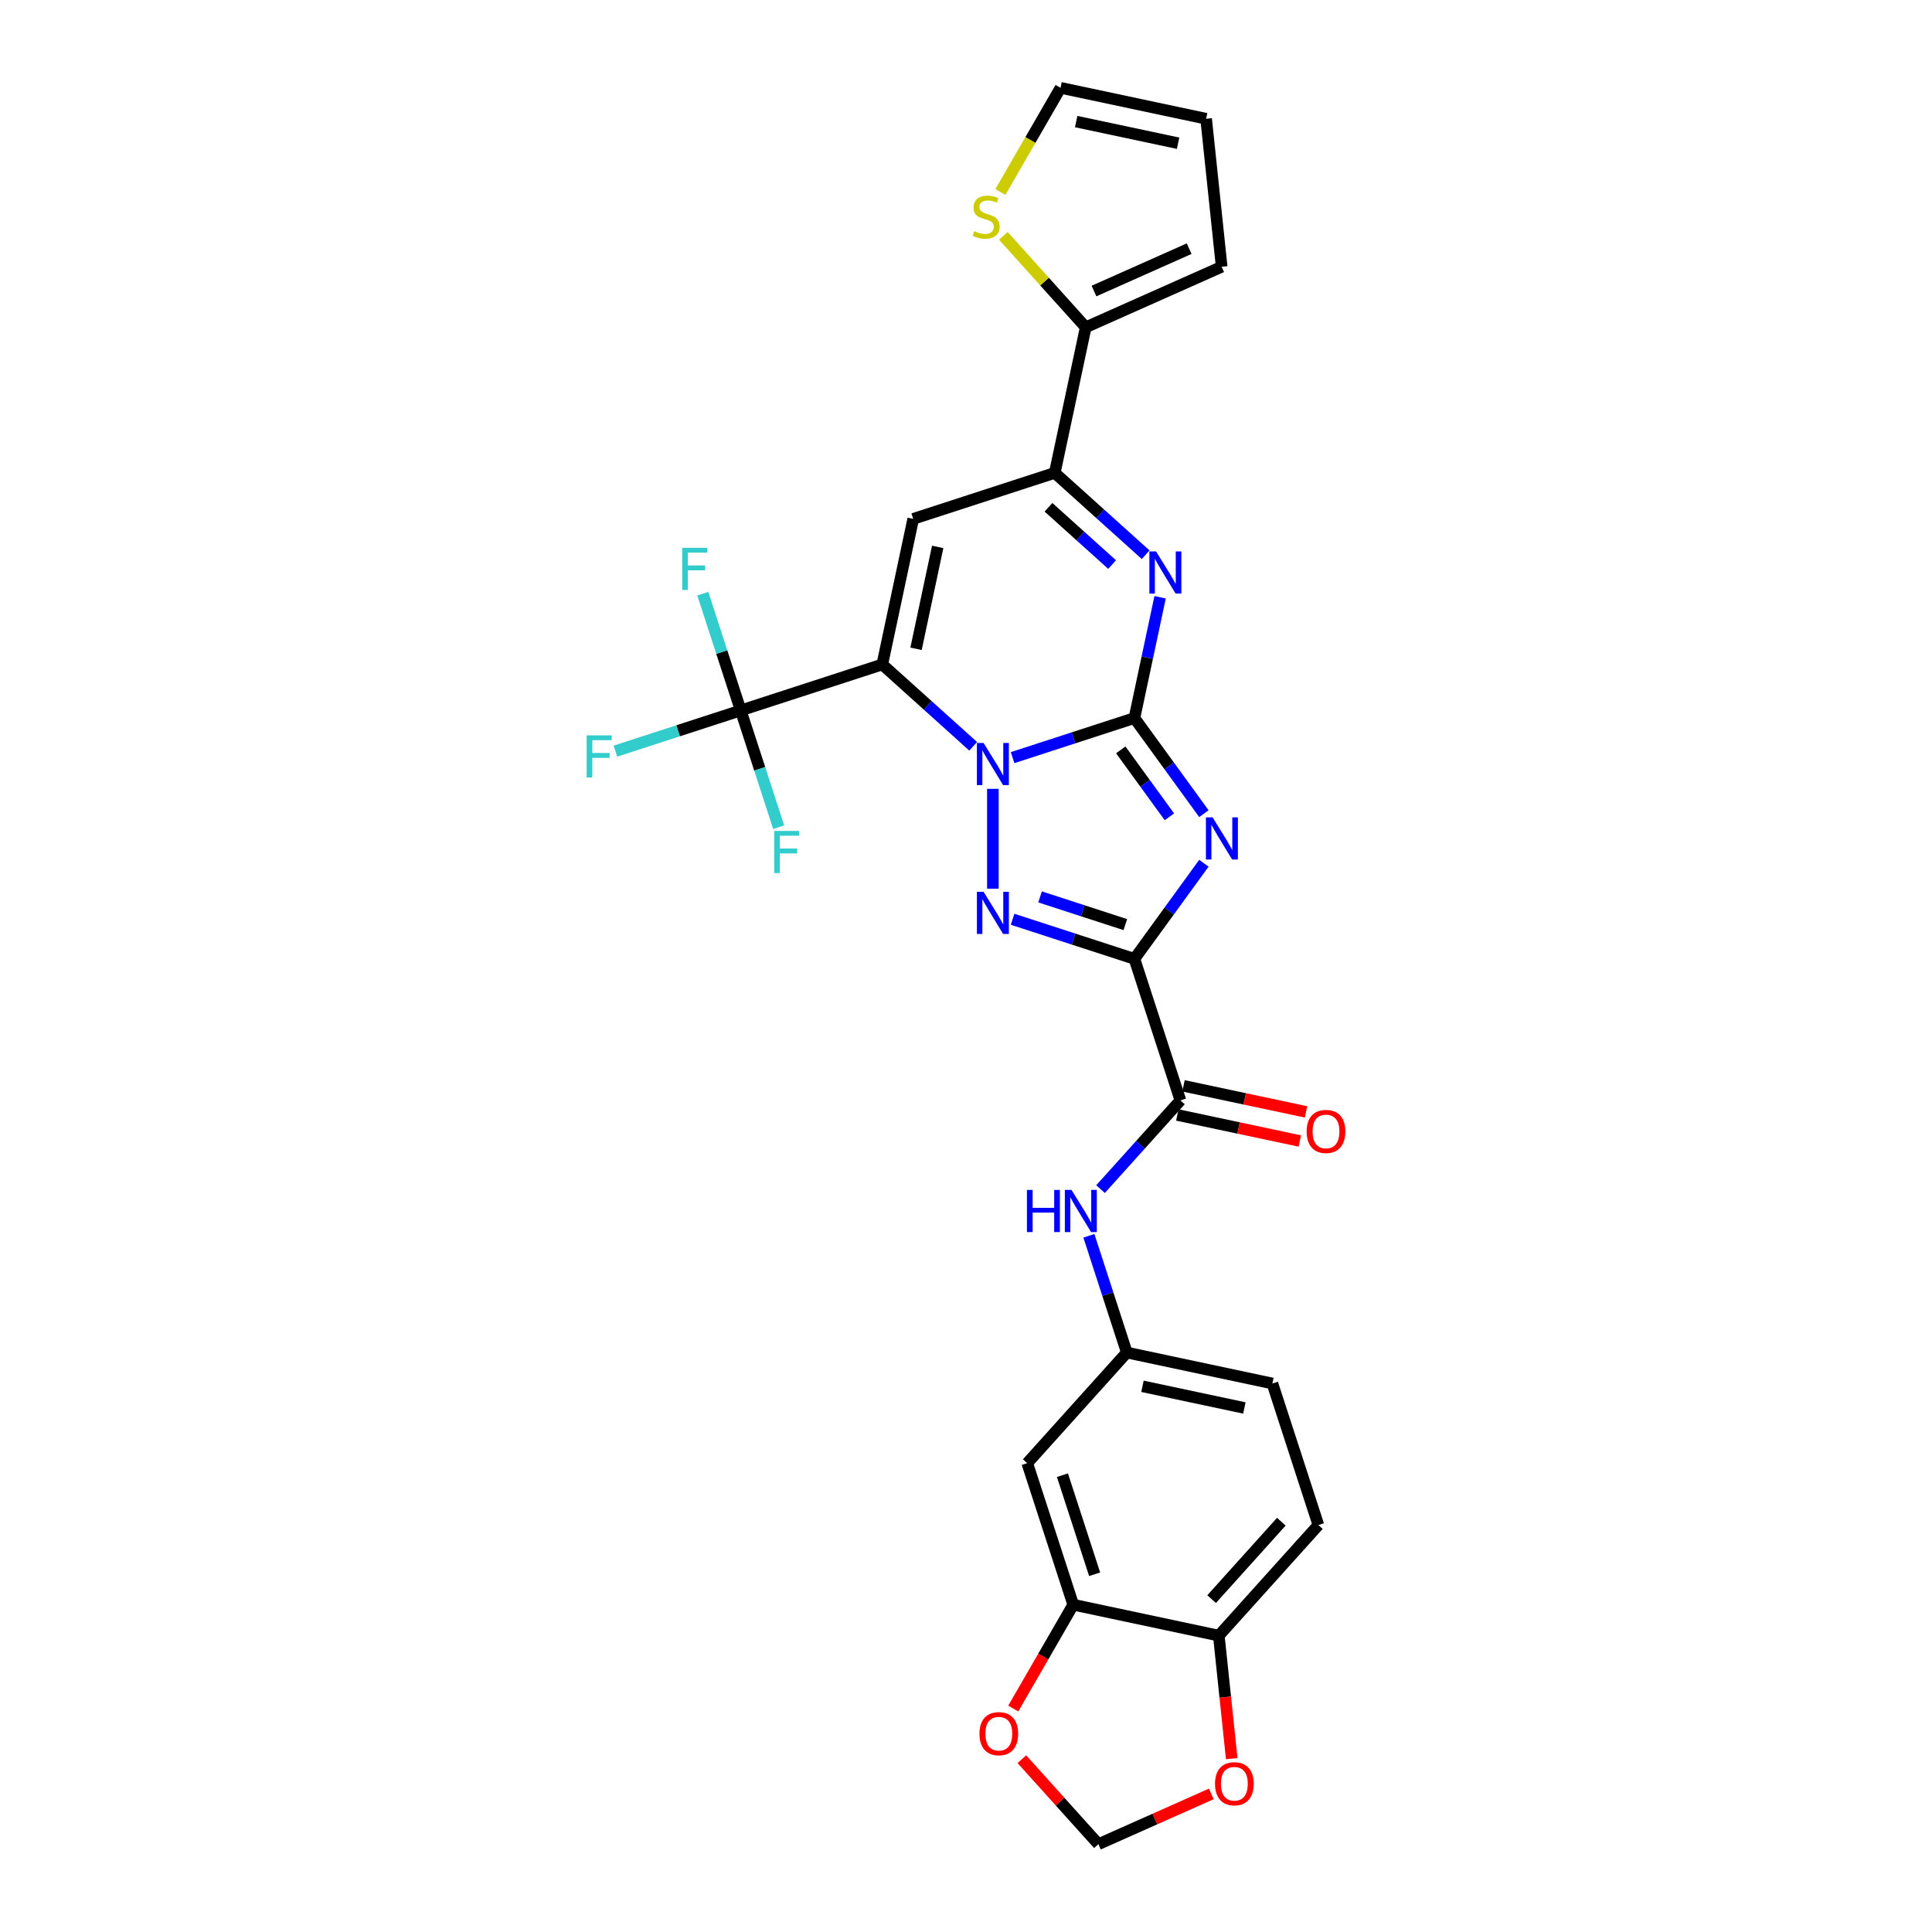 <?xml version='1.0' encoding='iso-8859-1'?>
<svg version='1.1' baseProfile='full'
              xmlns='http://www.w3.org/2000/svg'
                      xmlns:rdkit='http://www.rdkit.org/xml'
                      xmlns:xlink='http://www.w3.org/1999/xlink'
                  xml:space='preserve'
width='1000px' height='1000px' viewBox='0 0 1000 1000'>
<!-- END OF HEADER -->
<rect style='opacity:1.0;fill:#FFFFFF;stroke:none' width='1000' height='1000' x='0' y='0'> </rect>
<path class='bond-0' d='M 587.177,371.66 L 555.645,381.905' style='fill:none;fill-rule:evenodd;stroke:#000000;stroke-width:6px;stroke-linecap:butt;stroke-linejoin:miter;stroke-opacity:1' />
<path class='bond-0' d='M 555.645,381.905 L 524.113,392.15' style='fill:none;fill-rule:evenodd;stroke:#0000FF;stroke-width:6px;stroke-linecap:butt;stroke-linejoin:miter;stroke-opacity:1' />
<path class='bond-2' d='M 587.177,371.66 L 605.154,396.404' style='fill:none;fill-rule:evenodd;stroke:#000000;stroke-width:6px;stroke-linecap:butt;stroke-linejoin:miter;stroke-opacity:1' />
<path class='bond-2' d='M 605.154,396.404 L 623.132,421.147' style='fill:none;fill-rule:evenodd;stroke:#0000FF;stroke-width:6px;stroke-linecap:butt;stroke-linejoin:miter;stroke-opacity:1' />
<path class='bond-2' d='M 580.106,388.139 L 592.69,405.459' style='fill:none;fill-rule:evenodd;stroke:#000000;stroke-width:6px;stroke-linecap:butt;stroke-linejoin:miter;stroke-opacity:1' />
<path class='bond-2' d='M 592.69,405.459 L 605.274,422.78' style='fill:none;fill-rule:evenodd;stroke:#0000FF;stroke-width:6px;stroke-linecap:butt;stroke-linejoin:miter;stroke-opacity:1' />
<path class='bond-5' d='M 587.177,371.66 L 593.821,340.402' style='fill:none;fill-rule:evenodd;stroke:#000000;stroke-width:6px;stroke-linecap:butt;stroke-linejoin:miter;stroke-opacity:1' />
<path class='bond-5' d='M 593.821,340.402 L 600.465,309.144' style='fill:none;fill-rule:evenodd;stroke:#0000FF;stroke-width:6px;stroke-linecap:butt;stroke-linejoin:miter;stroke-opacity:1' />
<path class='bond-1' d='M 503.714,386.281 L 480.191,365.1' style='fill:none;fill-rule:evenodd;stroke:#0000FF;stroke-width:6px;stroke-linecap:butt;stroke-linejoin:miter;stroke-opacity:1' />
<path class='bond-1' d='M 480.191,365.1 L 456.667,343.919' style='fill:none;fill-rule:evenodd;stroke:#000000;stroke-width:6px;stroke-linecap:butt;stroke-linejoin:miter;stroke-opacity:1' />
<path class='bond-4' d='M 513.914,408.298 L 513.914,459.985' style='fill:none;fill-rule:evenodd;stroke:#0000FF;stroke-width:6px;stroke-linecap:butt;stroke-linejoin:miter;stroke-opacity:1' />
<path class='bond-8' d='M 456.667,343.919 L 383.404,367.724' style='fill:none;fill-rule:evenodd;stroke:#000000;stroke-width:6px;stroke-linecap:butt;stroke-linejoin:miter;stroke-opacity:1' />
<path class='bond-30' d='M 456.667,343.919 L 472.683,268.569' style='fill:none;fill-rule:evenodd;stroke:#000000;stroke-width:6px;stroke-linecap:butt;stroke-linejoin:miter;stroke-opacity:1' />
<path class='bond-30' d='M 474.139,335.82 L 485.35,283.075' style='fill:none;fill-rule:evenodd;stroke:#000000;stroke-width:6px;stroke-linecap:butt;stroke-linejoin:miter;stroke-opacity:1' />
<path class='bond-3' d='M 623.132,446.815 L 605.154,471.559' style='fill:none;fill-rule:evenodd;stroke:#0000FF;stroke-width:6px;stroke-linecap:butt;stroke-linejoin:miter;stroke-opacity:1' />
<path class='bond-3' d='M 605.154,471.559 L 587.177,496.302' style='fill:none;fill-rule:evenodd;stroke:#000000;stroke-width:6px;stroke-linecap:butt;stroke-linejoin:miter;stroke-opacity:1' />
<path class='bond-9' d='M 587.177,496.302 L 610.981,569.566' style='fill:none;fill-rule:evenodd;stroke:#000000;stroke-width:6px;stroke-linecap:butt;stroke-linejoin:miter;stroke-opacity:1' />
<path class='bond-29' d='M 587.177,496.302 L 555.645,486.057' style='fill:none;fill-rule:evenodd;stroke:#000000;stroke-width:6px;stroke-linecap:butt;stroke-linejoin:miter;stroke-opacity:1' />
<path class='bond-29' d='M 555.645,486.057 L 524.113,475.812' style='fill:none;fill-rule:evenodd;stroke:#0000FF;stroke-width:6px;stroke-linecap:butt;stroke-linejoin:miter;stroke-opacity:1' />
<path class='bond-29' d='M 582.478,478.576 L 560.406,471.404' style='fill:none;fill-rule:evenodd;stroke:#000000;stroke-width:6px;stroke-linecap:butt;stroke-linejoin:miter;stroke-opacity:1' />
<path class='bond-29' d='M 560.406,471.404 L 538.333,464.233' style='fill:none;fill-rule:evenodd;stroke:#0000FF;stroke-width:6px;stroke-linecap:butt;stroke-linejoin:miter;stroke-opacity:1' />
<path class='bond-7' d='M 592.994,287.126 L 569.47,265.945' style='fill:none;fill-rule:evenodd;stroke:#0000FF;stroke-width:6px;stroke-linecap:butt;stroke-linejoin:miter;stroke-opacity:1' />
<path class='bond-7' d='M 569.47,265.945 L 545.946,244.764' style='fill:none;fill-rule:evenodd;stroke:#000000;stroke-width:6px;stroke-linecap:butt;stroke-linejoin:miter;stroke-opacity:1' />
<path class='bond-7' d='M 575.627,292.221 L 559.161,277.395' style='fill:none;fill-rule:evenodd;stroke:#0000FF;stroke-width:6px;stroke-linecap:butt;stroke-linejoin:miter;stroke-opacity:1' />
<path class='bond-7' d='M 559.161,277.395 L 542.694,262.568' style='fill:none;fill-rule:evenodd;stroke:#000000;stroke-width:6px;stroke-linecap:butt;stroke-linejoin:miter;stroke-opacity:1' />
<path class='bond-6' d='M 472.683,268.569 L 545.946,244.764' style='fill:none;fill-rule:evenodd;stroke:#000000;stroke-width:6px;stroke-linecap:butt;stroke-linejoin:miter;stroke-opacity:1' />
<path class='bond-10' d='M 545.946,244.764 L 561.962,169.414' style='fill:none;fill-rule:evenodd;stroke:#000000;stroke-width:6px;stroke-linecap:butt;stroke-linejoin:miter;stroke-opacity:1' />
<path class='bond-24' d='M 383.404,367.724 L 350.978,378.259' style='fill:none;fill-rule:evenodd;stroke:#000000;stroke-width:6px;stroke-linecap:butt;stroke-linejoin:miter;stroke-opacity:1' />
<path class='bond-24' d='M 350.978,378.259 L 318.553,388.795' style='fill:none;fill-rule:evenodd;stroke:#33CCCC;stroke-width:6px;stroke-linecap:butt;stroke-linejoin:miter;stroke-opacity:1' />
<path class='bond-25' d='M 383.404,367.724 L 373.586,337.509' style='fill:none;fill-rule:evenodd;stroke:#000000;stroke-width:6px;stroke-linecap:butt;stroke-linejoin:miter;stroke-opacity:1' />
<path class='bond-25' d='M 373.586,337.509 L 363.769,307.294' style='fill:none;fill-rule:evenodd;stroke:#33CCCC;stroke-width:6px;stroke-linecap:butt;stroke-linejoin:miter;stroke-opacity:1' />
<path class='bond-26' d='M 383.404,367.724 L 393.221,397.938' style='fill:none;fill-rule:evenodd;stroke:#000000;stroke-width:6px;stroke-linecap:butt;stroke-linejoin:miter;stroke-opacity:1' />
<path class='bond-26' d='M 393.221,397.938 L 403.038,428.153' style='fill:none;fill-rule:evenodd;stroke:#33CCCC;stroke-width:6px;stroke-linecap:butt;stroke-linejoin:miter;stroke-opacity:1' />
<path class='bond-11' d='M 610.981,569.566 L 590.308,592.525' style='fill:none;fill-rule:evenodd;stroke:#000000;stroke-width:6px;stroke-linecap:butt;stroke-linejoin:miter;stroke-opacity:1' />
<path class='bond-11' d='M 590.308,592.525 L 569.635,615.485' style='fill:none;fill-rule:evenodd;stroke:#0000FF;stroke-width:6px;stroke-linecap:butt;stroke-linejoin:miter;stroke-opacity:1' />
<path class='bond-20' d='M 609.38,577.101 L 641.085,583.84' style='fill:none;fill-rule:evenodd;stroke:#000000;stroke-width:6px;stroke-linecap:butt;stroke-linejoin:miter;stroke-opacity:1' />
<path class='bond-20' d='M 641.085,583.84 L 672.79,590.579' style='fill:none;fill-rule:evenodd;stroke:#FF0000;stroke-width:6px;stroke-linecap:butt;stroke-linejoin:miter;stroke-opacity:1' />
<path class='bond-20' d='M 612.583,562.031 L 644.288,568.77' style='fill:none;fill-rule:evenodd;stroke:#000000;stroke-width:6px;stroke-linecap:butt;stroke-linejoin:miter;stroke-opacity:1' />
<path class='bond-20' d='M 644.288,568.77 L 675.993,575.509' style='fill:none;fill-rule:evenodd;stroke:#FF0000;stroke-width:6px;stroke-linecap:butt;stroke-linejoin:miter;stroke-opacity:1' />
<path class='bond-13' d='M 561.962,169.414 L 540.65,145.744' style='fill:none;fill-rule:evenodd;stroke:#000000;stroke-width:6px;stroke-linecap:butt;stroke-linejoin:miter;stroke-opacity:1' />
<path class='bond-13' d='M 540.65,145.744 L 519.337,122.075' style='fill:none;fill-rule:evenodd;stroke:#CCCC00;stroke-width:6px;stroke-linecap:butt;stroke-linejoin:miter;stroke-opacity:1' />
<path class='bond-21' d='M 561.962,169.414 L 632.336,138.082' style='fill:none;fill-rule:evenodd;stroke:#000000;stroke-width:6px;stroke-linecap:butt;stroke-linejoin:miter;stroke-opacity:1' />
<path class='bond-21' d='M 566.252,150.64 L 615.513,128.707' style='fill:none;fill-rule:evenodd;stroke:#000000;stroke-width:6px;stroke-linecap:butt;stroke-linejoin:miter;stroke-opacity:1' />
<path class='bond-17' d='M 563.606,639.646 L 573.423,669.861' style='fill:none;fill-rule:evenodd;stroke:#0000FF;stroke-width:6px;stroke-linecap:butt;stroke-linejoin:miter;stroke-opacity:1' />
<path class='bond-17' d='M 573.423,669.861 L 583.241,700.076' style='fill:none;fill-rule:evenodd;stroke:#000000;stroke-width:6px;stroke-linecap:butt;stroke-linejoin:miter;stroke-opacity:1' />
<path class='bond-12' d='M 555.5,830.586 L 531.695,757.323' style='fill:none;fill-rule:evenodd;stroke:#000000;stroke-width:6px;stroke-linecap:butt;stroke-linejoin:miter;stroke-opacity:1' />
<path class='bond-12' d='M 566.582,814.835 L 549.919,763.551' style='fill:none;fill-rule:evenodd;stroke:#000000;stroke-width:6px;stroke-linecap:butt;stroke-linejoin:miter;stroke-opacity:1' />
<path class='bond-16' d='M 555.5,830.586 L 539.982,857.464' style='fill:none;fill-rule:evenodd;stroke:#000000;stroke-width:6px;stroke-linecap:butt;stroke-linejoin:miter;stroke-opacity:1' />
<path class='bond-16' d='M 539.982,857.464 L 524.464,884.341' style='fill:none;fill-rule:evenodd;stroke:#FF0000;stroke-width:6px;stroke-linecap:butt;stroke-linejoin:miter;stroke-opacity:1' />
<path class='bond-32' d='M 555.5,830.586 L 630.85,846.602' style='fill:none;fill-rule:evenodd;stroke:#000000;stroke-width:6px;stroke-linecap:butt;stroke-linejoin:miter;stroke-opacity:1' />
<path class='bond-22' d='M 517.808,99.365 L 533.371,72.409' style='fill:none;fill-rule:evenodd;stroke:#CCCC00;stroke-width:6px;stroke-linecap:butt;stroke-linejoin:miter;stroke-opacity:1' />
<path class='bond-22' d='M 533.371,72.409 L 548.933,45.455' style='fill:none;fill-rule:evenodd;stroke:#000000;stroke-width:6px;stroke-linecap:butt;stroke-linejoin:miter;stroke-opacity:1' />
<path class='bond-14' d='M 531.695,757.323 L 583.241,700.076' style='fill:none;fill-rule:evenodd;stroke:#000000;stroke-width:6px;stroke-linecap:butt;stroke-linejoin:miter;stroke-opacity:1' />
<path class='bond-15' d='M 630.85,846.602 L 682.395,789.355' style='fill:none;fill-rule:evenodd;stroke:#000000;stroke-width:6px;stroke-linecap:butt;stroke-linejoin:miter;stroke-opacity:1' />
<path class='bond-15' d='M 627.132,827.706 L 663.214,787.633' style='fill:none;fill-rule:evenodd;stroke:#000000;stroke-width:6px;stroke-linecap:butt;stroke-linejoin:miter;stroke-opacity:1' />
<path class='bond-18' d='M 630.85,846.602 L 634.195,878.429' style='fill:none;fill-rule:evenodd;stroke:#000000;stroke-width:6px;stroke-linecap:butt;stroke-linejoin:miter;stroke-opacity:1' />
<path class='bond-18' d='M 634.195,878.429 L 637.54,910.256' style='fill:none;fill-rule:evenodd;stroke:#FF0000;stroke-width:6px;stroke-linecap:butt;stroke-linejoin:miter;stroke-opacity:1' />
<path class='bond-19' d='M 528.923,910.559 L 548.726,932.552' style='fill:none;fill-rule:evenodd;stroke:#FF0000;stroke-width:6px;stroke-linecap:butt;stroke-linejoin:miter;stroke-opacity:1' />
<path class='bond-19' d='M 548.726,932.552 L 568.529,954.545' style='fill:none;fill-rule:evenodd;stroke:#000000;stroke-width:6px;stroke-linecap:butt;stroke-linejoin:miter;stroke-opacity:1' />
<path class='bond-28' d='M 583.241,700.076 L 658.591,716.092' style='fill:none;fill-rule:evenodd;stroke:#000000;stroke-width:6px;stroke-linecap:butt;stroke-linejoin:miter;stroke-opacity:1' />
<path class='bond-28' d='M 591.34,717.548 L 644.085,728.759' style='fill:none;fill-rule:evenodd;stroke:#000000;stroke-width:6px;stroke-linecap:butt;stroke-linejoin:miter;stroke-opacity:1' />
<path class='bond-33' d='M 626.962,928.529 L 597.745,941.537' style='fill:none;fill-rule:evenodd;stroke:#FF0000;stroke-width:6px;stroke-linecap:butt;stroke-linejoin:miter;stroke-opacity:1' />
<path class='bond-33' d='M 597.745,941.537 L 568.529,954.545' style='fill:none;fill-rule:evenodd;stroke:#000000;stroke-width:6px;stroke-linecap:butt;stroke-linejoin:miter;stroke-opacity:1' />
<path class='bond-23' d='M 632.336,138.082 L 624.283,61.471' style='fill:none;fill-rule:evenodd;stroke:#000000;stroke-width:6px;stroke-linecap:butt;stroke-linejoin:miter;stroke-opacity:1' />
<path class='bond-31' d='M 548.933,45.455 L 624.283,61.471' style='fill:none;fill-rule:evenodd;stroke:#000000;stroke-width:6px;stroke-linecap:butt;stroke-linejoin:miter;stroke-opacity:1' />
<path class='bond-31' d='M 557.033,62.927 L 609.778,74.138' style='fill:none;fill-rule:evenodd;stroke:#000000;stroke-width:6px;stroke-linecap:butt;stroke-linejoin:miter;stroke-opacity:1' />
<path class='bond-27' d='M 682.395,789.355 L 658.591,716.092' style='fill:none;fill-rule:evenodd;stroke:#000000;stroke-width:6px;stroke-linecap:butt;stroke-linejoin:miter;stroke-opacity:1' />
<path  class='atom-1' d='M 509.091 384.556
L 516.24 396.111
Q 516.949 397.252, 518.089 399.316
Q 519.229 401.381, 519.291 401.504
L 519.291 384.556
L 522.187 384.556
L 522.187 406.372
L 519.198 406.372
L 511.526 393.739
Q 510.632 392.26, 509.677 390.565
Q 508.752 388.87, 508.475 388.347
L 508.475 406.372
L 505.64 406.372
L 505.64 384.556
L 509.091 384.556
' fill='#0000FF'/>
<path  class='atom-3' d='M 627.634 423.073
L 634.782 434.628
Q 635.491 435.768, 636.631 437.833
Q 637.771 439.897, 637.833 440.021
L 637.833 423.073
L 640.729 423.073
L 640.729 444.889
L 637.74 444.889
L 630.068 432.256
Q 629.174 430.777, 628.219 429.082
Q 627.295 427.387, 627.017 426.863
L 627.017 444.889
L 624.182 444.889
L 624.182 423.073
L 627.634 423.073
' fill='#0000FF'/>
<path  class='atom-5' d='M 509.091 461.59
L 516.24 473.145
Q 516.949 474.285, 518.089 476.349
Q 519.229 478.414, 519.291 478.537
L 519.291 461.59
L 522.187 461.59
L 522.187 483.406
L 519.198 483.406
L 511.526 470.772
Q 510.632 469.293, 509.677 467.598
Q 508.752 465.904, 508.475 465.38
L 508.475 483.406
L 505.64 483.406
L 505.64 461.59
L 509.091 461.59
' fill='#0000FF'/>
<path  class='atom-6' d='M 598.371 285.402
L 605.519 296.957
Q 606.228 298.097, 607.368 300.161
Q 608.508 302.226, 608.57 302.349
L 608.57 285.402
L 611.466 285.402
L 611.466 307.218
L 608.477 307.218
L 600.805 294.584
Q 599.911 293.105, 598.956 291.41
Q 598.032 289.716, 597.754 289.192
L 597.754 307.218
L 594.919 307.218
L 594.919 285.402
L 598.371 285.402
' fill='#0000FF'/>
<path  class='atom-12' d='M 531.534 615.905
L 534.493 615.905
L 534.493 625.179
L 545.647 625.179
L 545.647 615.905
L 548.605 615.905
L 548.605 637.72
L 545.647 637.72
L 545.647 627.644
L 534.493 627.644
L 534.493 637.72
L 531.534 637.72
L 531.534 615.905
' fill='#0000FF'/>
<path  class='atom-12' d='M 554.614 615.905
L 561.762 627.46
Q 562.471 628.6, 563.611 630.664
Q 564.751 632.729, 564.813 632.852
L 564.813 615.905
L 567.709 615.905
L 567.709 637.72
L 564.72 637.72
L 557.048 625.087
Q 556.154 623.608, 555.199 621.913
Q 554.275 620.218, 553.997 619.695
L 553.997 637.72
L 551.163 637.72
L 551.163 615.905
L 554.614 615.905
' fill='#0000FF'/>
<path  class='atom-14' d='M 504.254 119.655
Q 504.501 119.747, 505.517 120.179
Q 506.534 120.61, 507.643 120.888
Q 508.784 121.134, 509.893 121.134
Q 511.957 121.134, 513.159 120.148
Q 514.361 119.131, 514.361 117.375
Q 514.361 116.173, 513.745 115.434
Q 513.159 114.694, 512.235 114.294
Q 511.31 113.893, 509.77 113.431
Q 507.828 112.845, 506.657 112.291
Q 505.517 111.736, 504.685 110.565
Q 503.884 109.394, 503.884 107.422
Q 503.884 104.68, 505.733 102.985
Q 507.613 101.29, 511.31 101.29
Q 513.837 101.29, 516.703 102.492
L 515.994 104.865
Q 513.375 103.786, 511.403 103.786
Q 509.277 103.786, 508.106 104.68
Q 506.935 105.543, 506.966 107.052
Q 506.966 108.223, 507.551 108.932
Q 508.167 109.641, 509.03 110.041
Q 509.924 110.442, 511.403 110.904
Q 513.375 111.52, 514.546 112.137
Q 515.717 112.753, 516.549 114.016
Q 517.411 115.249, 517.411 117.375
Q 517.411 120.395, 515.378 122.028
Q 513.375 123.63, 510.016 123.63
Q 508.075 123.63, 506.596 123.199
Q 505.148 122.798, 503.422 122.089
L 504.254 119.655
' fill='#CCCC00'/>
<path  class='atom-17' d='M 506.969 897.36
Q 506.969 892.122, 509.557 889.195
Q 512.145 886.267, 516.983 886.267
Q 521.821 886.267, 524.409 889.195
Q 526.997 892.122, 526.997 897.36
Q 526.997 902.66, 524.378 905.68
Q 521.759 908.669, 516.983 908.669
Q 512.176 908.669, 509.557 905.68
Q 506.969 902.691, 506.969 897.36
M 516.983 906.204
Q 520.311 906.204, 522.098 903.985
Q 523.916 901.736, 523.916 897.36
Q 523.916 893.077, 522.098 890.92
Q 520.311 888.732, 516.983 888.732
Q 513.655 888.732, 511.837 890.889
Q 510.05 893.046, 510.05 897.36
Q 510.05 901.766, 511.837 903.985
Q 513.655 906.204, 516.983 906.204
' fill='#FF0000'/>
<path  class='atom-19' d='M 628.888 923.275
Q 628.888 918.037, 631.476 915.109
Q 634.064 912.182, 638.902 912.182
Q 643.74 912.182, 646.328 915.109
Q 648.916 918.037, 648.916 923.275
Q 648.916 928.575, 646.297 931.594
Q 643.678 934.583, 638.902 934.583
Q 634.095 934.583, 631.476 931.594
Q 628.888 928.605, 628.888 923.275
M 638.902 932.118
Q 642.23 932.118, 644.017 929.9
Q 645.835 927.65, 645.835 923.275
Q 645.835 918.992, 644.017 916.835
Q 642.23 914.647, 638.902 914.647
Q 635.574 914.647, 633.756 916.804
Q 631.969 918.961, 631.969 923.275
Q 631.969 927.681, 633.756 929.9
Q 635.574 932.118, 638.902 932.118
' fill='#FF0000'/>
<path  class='atom-21' d='M 676.317 585.643
Q 676.317 580.405, 678.905 577.478
Q 681.494 574.55, 686.331 574.55
Q 691.169 574.55, 693.757 577.478
Q 696.346 580.405, 696.346 585.643
Q 696.346 590.943, 693.727 593.963
Q 691.107 596.952, 686.331 596.952
Q 681.524 596.952, 678.905 593.963
Q 676.317 590.974, 676.317 585.643
M 686.331 594.487
Q 689.659 594.487, 691.446 592.268
Q 693.264 590.019, 693.264 585.643
Q 693.264 581.36, 691.446 579.203
Q 689.659 577.016, 686.331 577.016
Q 683.004 577.016, 681.186 579.172
Q 679.398 581.329, 679.398 585.643
Q 679.398 590.05, 681.186 592.268
Q 683.004 594.487, 686.331 594.487
' fill='#FF0000'/>
<path  class='atom-25' d='M 303.654 380.62
L 316.627 380.62
L 316.627 383.116
L 306.582 383.116
L 306.582 389.741
L 315.517 389.741
L 315.517 392.268
L 306.582 392.268
L 306.582 402.436
L 303.654 402.436
L 303.654 380.62
' fill='#33CCCC'/>
<path  class='atom-26' d='M 353.113 283.553
L 366.085 283.553
L 366.085 286.049
L 356.04 286.049
L 356.04 292.673
L 364.976 292.673
L 364.976 295.2
L 356.04 295.2
L 356.04 305.368
L 353.113 305.368
L 353.113 283.553
' fill='#33CCCC'/>
<path  class='atom-27' d='M 400.722 430.079
L 413.694 430.079
L 413.694 432.575
L 403.649 432.575
L 403.649 439.2
L 412.585 439.2
L 412.585 441.726
L 403.649 441.726
L 403.649 451.895
L 400.722 451.895
L 400.722 430.079
' fill='#33CCCC'/>
</svg>
